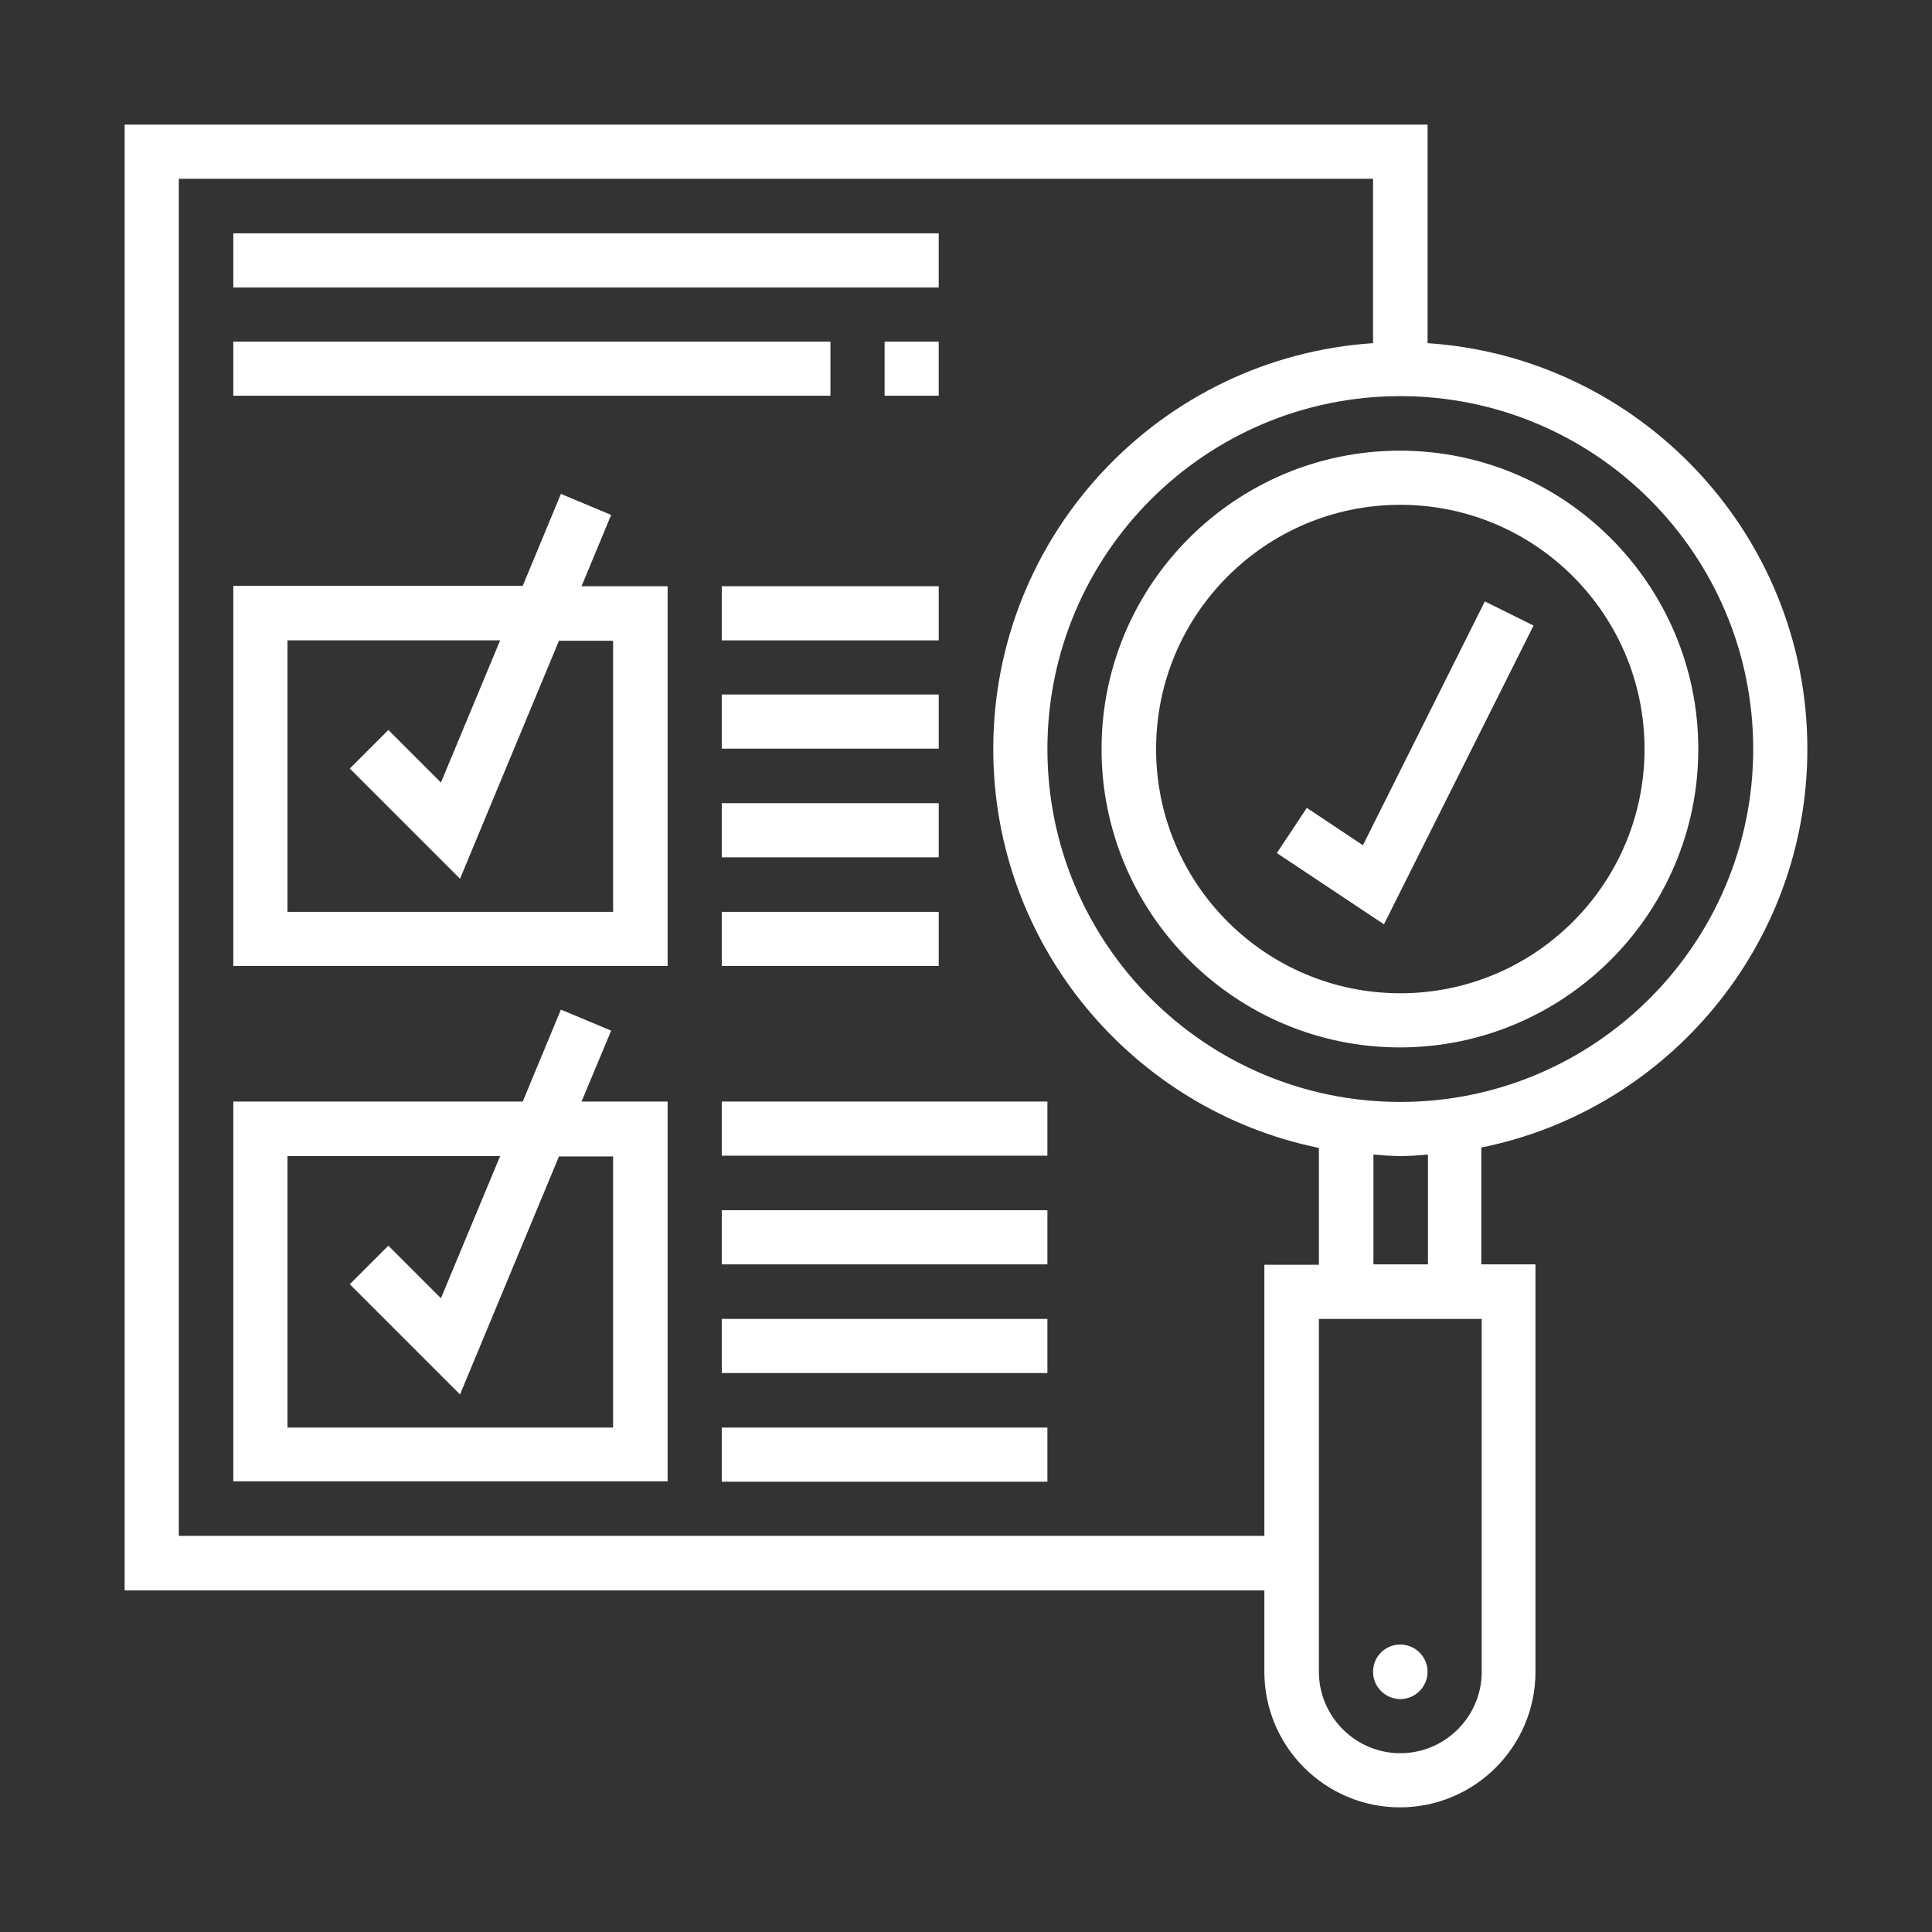 <?xml version="1.0" encoding="utf-8"?>
<!-- Generator: Adobe Illustrator 23.0.1, SVG Export Plug-In . SVG Version: 6.00 Build 0)  -->
<svg version="1.1" id="Capa_1" xmlns="http://www.w3.org/2000/svg" xmlns:xlink="http://www.w3.org/1999/xlink" x="0px" y="0px"
	 viewBox="0 0 496 496" style="enable-background:new 0 0 496 496;" xml:space="preserve">
<rect x="0" y="0" width="496" height="496" fill="#333333" stroke="none"/>
<style type="text/css">
	.st0{fill:#FFFFFF;}
</style>
<path class="st0" d="M464,192.3c0-55.3-43.2-100.6-97.5-104.2V32H32v376.3h292.6v20.9c0,19.2,15.6,34.8,34.8,34.8
	c19.2,0,34.8-15.6,34.8-34.8V324.6h-13.9v-30C428,285,464,242.7,464,192.3z M450.1,192.3c0,49.9-40.6,90.6-90.6,90.6
	s-90.6-40.6-90.6-90.6s40.6-90.6,90.6-90.6S450.1,142.3,450.1,192.3z M324.6,324.6v69.7H45.9V45.9h306.6v42.2
	C298.1,91.7,255,137,255,192.3c0,50.5,36,92.7,83.6,102.4v30H324.6z M380.4,429.2c0,11.5-9.4,20.9-20.9,20.9
	c-11.5,0-20.9-9.4-20.9-20.9v-90.6h41.8V429.2z M366.5,324.6h-13.9v-28.2c2.3,0.2,4.6,0.4,7,0.4c2.4,0,4.7-0.2,7-0.4V324.6z"/>
<path class="st0" d="M282.8,192.3c0,42.3,34.4,76.6,76.6,76.6s76.6-34.4,76.6-76.6s-34.4-76.6-76.6-76.6S282.8,150,282.8,192.3z
	 M422.2,192.3c0,34.6-28.1,62.7-62.7,62.7s-62.7-28.1-62.7-62.7s28.1-62.7,62.7-62.7S422.2,157.7,422.2,192.3z"/>
<path class="st0" d="M366.5,429.2c0,3.8-3.1,7-7,7c-3.8,0-7-3.1-7-7s3.1-7,7-7C363.3,422.2,366.5,425.3,366.5,429.2z"/>
<path class="st0" d="M335.5,207.4l-7.7,11.6l27.5,18.3l38.4-76.7l-12.5-6.2l-31.3,62.6L335.5,207.4z"/>
<path class="st0" d="M156.9,264.6l-12.9-5.4l-9.8,23.6H59.9v97.5h111.5v-97.5h-22.1L156.9,264.6z M157.4,296.8v69.7H73.8v-69.7h54.6
	l-15.2,36.5l-13.5-13.5l-9.9,9.9l28.3,28.3l25.4-61.1H157.4z"/>
<path class="st0" d="M156.9,132.2l-12.9-5.4l-9.8,23.6H59.9V248h111.5v-97.5h-22.1L156.9,132.2z M157.4,164.4v69.7H73.8v-69.7h54.6
	l-15.2,36.5l-13.5-13.5l-9.9,9.9l28.3,28.3l25.4-61.1H157.4z"/>
<path class="st0" d="M227.1,87.7H241v13.9h-13.9V87.7z"/>
<path class="st0" d="M59.9,87.7h153.3v13.9H59.9V87.7z"/>
<path class="st0" d="M185.3,282.8h83.6v13.9h-83.6V282.8z"/>
<path class="st0" d="M185.3,310.7h83.6v13.9h-83.6V310.7z"/>
<path class="st0" d="M185.3,338.6h83.6v13.9h-83.6V338.6z"/>
<path class="st0" d="M185.3,366.5h83.6v13.9h-83.6V366.5z"/>
<path class="st0" d="M185.3,150.5H241v13.9h-55.7V150.5z"/>
<path class="st0" d="M185.3,178.3H241v13.9h-55.7V178.3z"/>
<path class="st0" d="M185.3,206.2H241v13.9h-55.7V206.2z"/>
<path class="st0" d="M185.3,234.1H241V248h-55.7V234.1z"/>
<path class="st0" d="M59.9,59.9H241v13.9H59.9V59.9z"/>
</svg>
